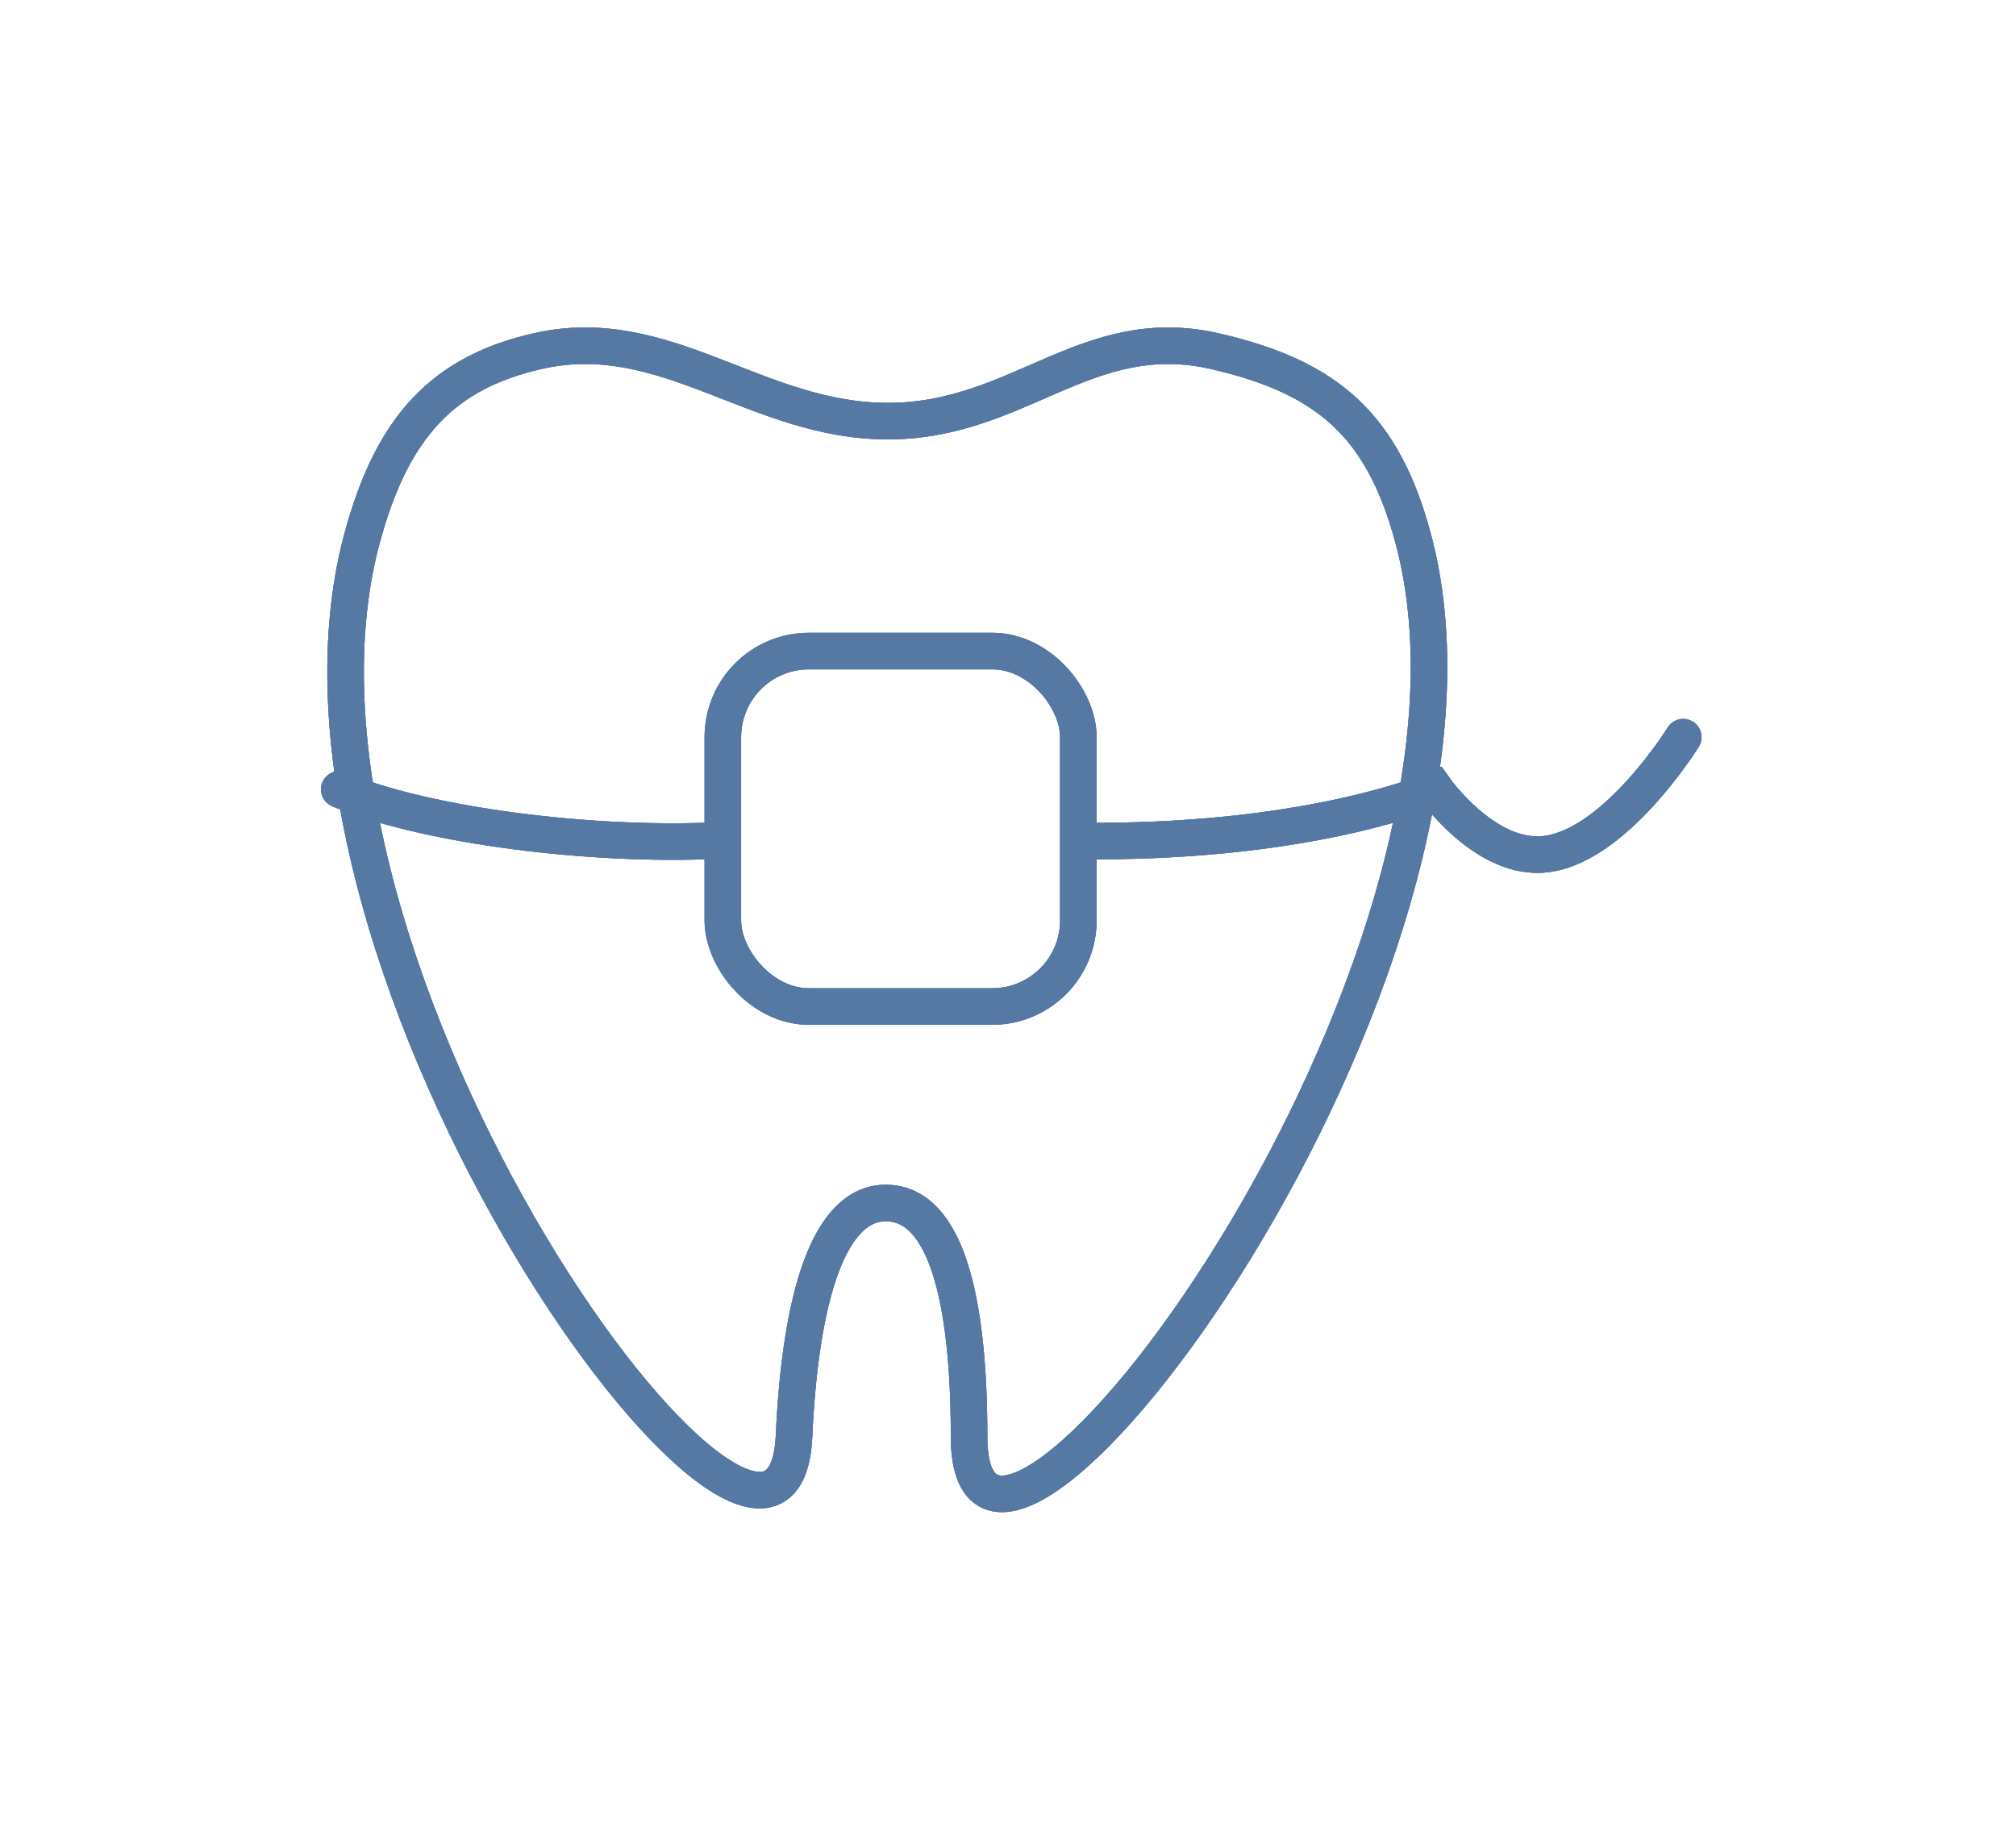 <?xml version="1.0" encoding="UTF-8"?>
<svg xmlns="http://www.w3.org/2000/svg" width="103" height="94" viewBox="0 0 103 94" fill="none">
  <g filter="url(#filter0_f_607_9192)">
    <path d="M62.056 17.941C55.518 16.451 52.065 21.519 45.36 21.519C38.655 21.519 34.007 16.451 27.47 17.941C22.678 19.034 20.053 21.751 18.504 27.482C12.54 49.545 39.97 86.516 40.567 73.397C40.891 66.261 42.357 61.379 45.338 61.471C48.319 61.564 49.511 66.326 49.511 73.397C49.511 87.113 78.155 49.545 72.193 27.482C70.644 21.751 67.844 19.261 62.056 17.941Z" stroke="#fff" stroke-width="1.867"></path>
    <rect x="36.931" y="33.267" width="18.163" height="18.163" rx="4.4" stroke="#fff" stroke-width="1.867"></rect>
    <path d="M85.998 37.667C85.998 37.667 82.363 43.542 78.665 43.667C75.756 43.766 73.331 40.334 73.331 40.334C73.331 40.334 67.331 42.976 55.998 42.976" stroke="#fff" stroke-width="1.867" stroke-linecap="round"></path>
    <path d="M17.332 40.334C21.332 42.046 29.332 43.188 35.999 42.976" stroke="#fff" stroke-width="1.867" stroke-linecap="round"></path>
  </g>
  <g filter="url(#filter1_f_607_9192)">
    <path d="M62.056 17.941C55.518 16.451 52.065 21.519 45.36 21.519C38.655 21.519 34.007 16.451 27.47 17.941C22.678 19.034 20.053 21.751 18.504 27.482C12.54 49.545 39.97 86.516 40.567 73.397C40.891 66.261 42.357 61.379 45.338 61.471C48.319 61.564 49.511 66.326 49.511 73.397C49.511 87.113 78.155 49.545 72.193 27.482C70.644 21.751 67.844 19.261 62.056 17.941Z" stroke="#fff" stroke-width="1.867"></path>
    <rect x="36.931" y="33.267" width="18.163" height="18.163" rx="4.4" stroke="#fff" stroke-width="1.867"></rect>
    <path d="M85.998 37.667C85.998 37.667 82.363 43.542 78.665 43.667C75.756 43.766 73.331 40.334 73.331 40.334C73.331 40.334 67.331 42.976 55.998 42.976" stroke="#fff" stroke-width="1.867" stroke-linecap="round"></path>
    <path d="M17.332 40.334C21.332 42.046 29.332 43.188 35.999 42.976" stroke="#fff" stroke-width="1.867" stroke-linecap="round"></path>
  </g>
  <g filter="url(#filter2_f_607_9192)">
    <path d="M62.056 17.941C55.518 16.451 52.065 21.519 45.36 21.519C38.655 21.519 34.007 16.451 27.47 17.941C22.678 19.034 20.053 21.751 18.504 27.482C12.54 49.545 39.97 86.516 40.567 73.397C40.891 66.261 42.357 61.379 45.338 61.471C48.319 61.564 49.511 66.326 49.511 73.397C49.511 87.113 78.155 49.545 72.193 27.482C70.644 21.751 67.844 19.261 62.056 17.941Z" stroke="#5679A4" stroke-width="1.867"></path>
    <rect x="36.931" y="33.267" width="18.163" height="18.163" rx="4.4" stroke="#5679A4" stroke-width="1.867"></rect>
    <path d="M85.998 37.667C85.998 37.667 82.363 43.542 78.665 43.667C75.756 43.766 73.331 40.334 73.331 40.334C73.331 40.334 67.331 42.976 55.998 42.976" stroke="#5679A4" stroke-width="1.867" stroke-linecap="round"></path>
    <path d="M17.332 40.334C21.332 42.046 29.332 43.188 35.999 42.976" stroke="#5679A4" stroke-width="1.867" stroke-linecap="round"></path>
  </g>
  <g filter="url(#filter3_f_607_9192)">
    <path d="M62.056 17.941C55.518 16.451 52.065 21.519 45.36 21.519C38.655 21.519 34.007 16.451 27.47 17.941C22.678 19.034 20.053 21.751 18.504 27.482C12.54 49.545 39.97 86.516 40.567 73.397C40.891 66.261 42.357 61.379 45.338 61.471C48.319 61.564 49.511 66.326 49.511 73.397C49.511 87.113 78.155 49.545 72.193 27.482C70.644 21.751 67.844 19.261 62.056 17.941Z" stroke="#5679A4" stroke-width="1.867"></path>
    <rect x="36.931" y="33.267" width="18.163" height="18.163" rx="4.4" stroke="#5679A4" stroke-width="1.867"></rect>
    <path d="M85.998 37.667C85.998 37.667 82.363 43.542 78.665 43.667C75.756 43.766 73.331 40.334 73.331 40.334C73.331 40.334 67.331 42.976 55.998 42.976" stroke="#5679A4" stroke-width="1.867" stroke-linecap="round"></path>
    <path d="M17.332 40.334C21.332 42.046 29.332 43.188 35.999 42.976" stroke="#5679A4" stroke-width="1.867" stroke-linecap="round"></path>
  </g>
  <path d="M62.056 17.941C55.518 16.451 52.065 21.519 45.36 21.519C38.655 21.519 34.007 16.451 27.47 17.941C22.678 19.034 20.053 21.751 18.504 27.482C12.54 49.545 39.97 86.516 40.567 73.397C40.891 66.261 42.357 61.379 45.338 61.471C48.319 61.564 49.511 66.326 49.511 73.397C49.511 87.113 78.155 49.545 72.193 27.482C70.644 21.751 67.844 19.261 62.056 17.941Z" stroke="#5679A4" stroke-width="1.867"></path>
  <rect x="36.931" y="33.267" width="18.163" height="18.163" rx="4.4" stroke="#5679A4" stroke-width="1.867"></rect>
  <path d="M85.998 37.667C85.998 37.667 82.363 43.542 78.665 43.667C75.756 43.766 73.331 40.334 73.331 40.334C73.331 40.334 67.331 42.976 55.998 42.976" stroke="#5679A4" stroke-width="1.867" stroke-linecap="round"></path>
  <path d="M17.332 40.334C21.332 42.046 29.332 43.188 35.999 42.976" stroke="#5679A4" stroke-width="1.867" stroke-linecap="round"></path>
  <defs>
    <filter id="filter0_f_607_9192" x="0.398" y="0.734" width="102.533" height="92.533" filterUnits="userSpaceOnUse" color-interpolation-filters="sRGB">
      <feFlood flood-opacity="0" result="BackgroundImageFix"></feFlood>
      <feBlend mode="normal" in="SourceGraphic" in2="BackgroundImageFix" result="shape"></feBlend>
      <feGaussianBlur stdDeviation="8" result="effect1_foregroundBlur_607_9192"></feGaussianBlur>
    </filter>
    <filter id="filter1_f_607_9192" x="8.398" y="8.734" width="86.533" height="76.533" filterUnits="userSpaceOnUse" color-interpolation-filters="sRGB">
      <feFlood flood-opacity="0" result="BackgroundImageFix"></feFlood>
      <feBlend mode="normal" in="SourceGraphic" in2="BackgroundImageFix" result="shape"></feBlend>
      <feGaussianBlur stdDeviation="4" result="effect1_foregroundBlur_607_9192"></feGaussianBlur>
    </filter>
    <filter id="filter2_f_607_9192" x="12.398" y="12.734" width="78.533" height="68.533" filterUnits="userSpaceOnUse" color-interpolation-filters="sRGB">
      <feFlood flood-opacity="0" result="BackgroundImageFix"></feFlood>
      <feBlend mode="normal" in="SourceGraphic" in2="BackgroundImageFix" result="shape"></feBlend>
      <feGaussianBlur stdDeviation="2" result="effect1_foregroundBlur_607_9192"></feGaussianBlur>
    </filter>
    <filter id="filter3_f_607_9192" x="14.398" y="14.734" width="74.533" height="64.533" filterUnits="userSpaceOnUse" color-interpolation-filters="sRGB">
      <feFlood flood-opacity="0" result="BackgroundImageFix"></feFlood>
      <feBlend mode="normal" in="SourceGraphic" in2="BackgroundImageFix" result="shape"></feBlend>
      <feGaussianBlur stdDeviation="1" result="effect1_foregroundBlur_607_9192"></feGaussianBlur>
    </filter>
  </defs>
</svg>
